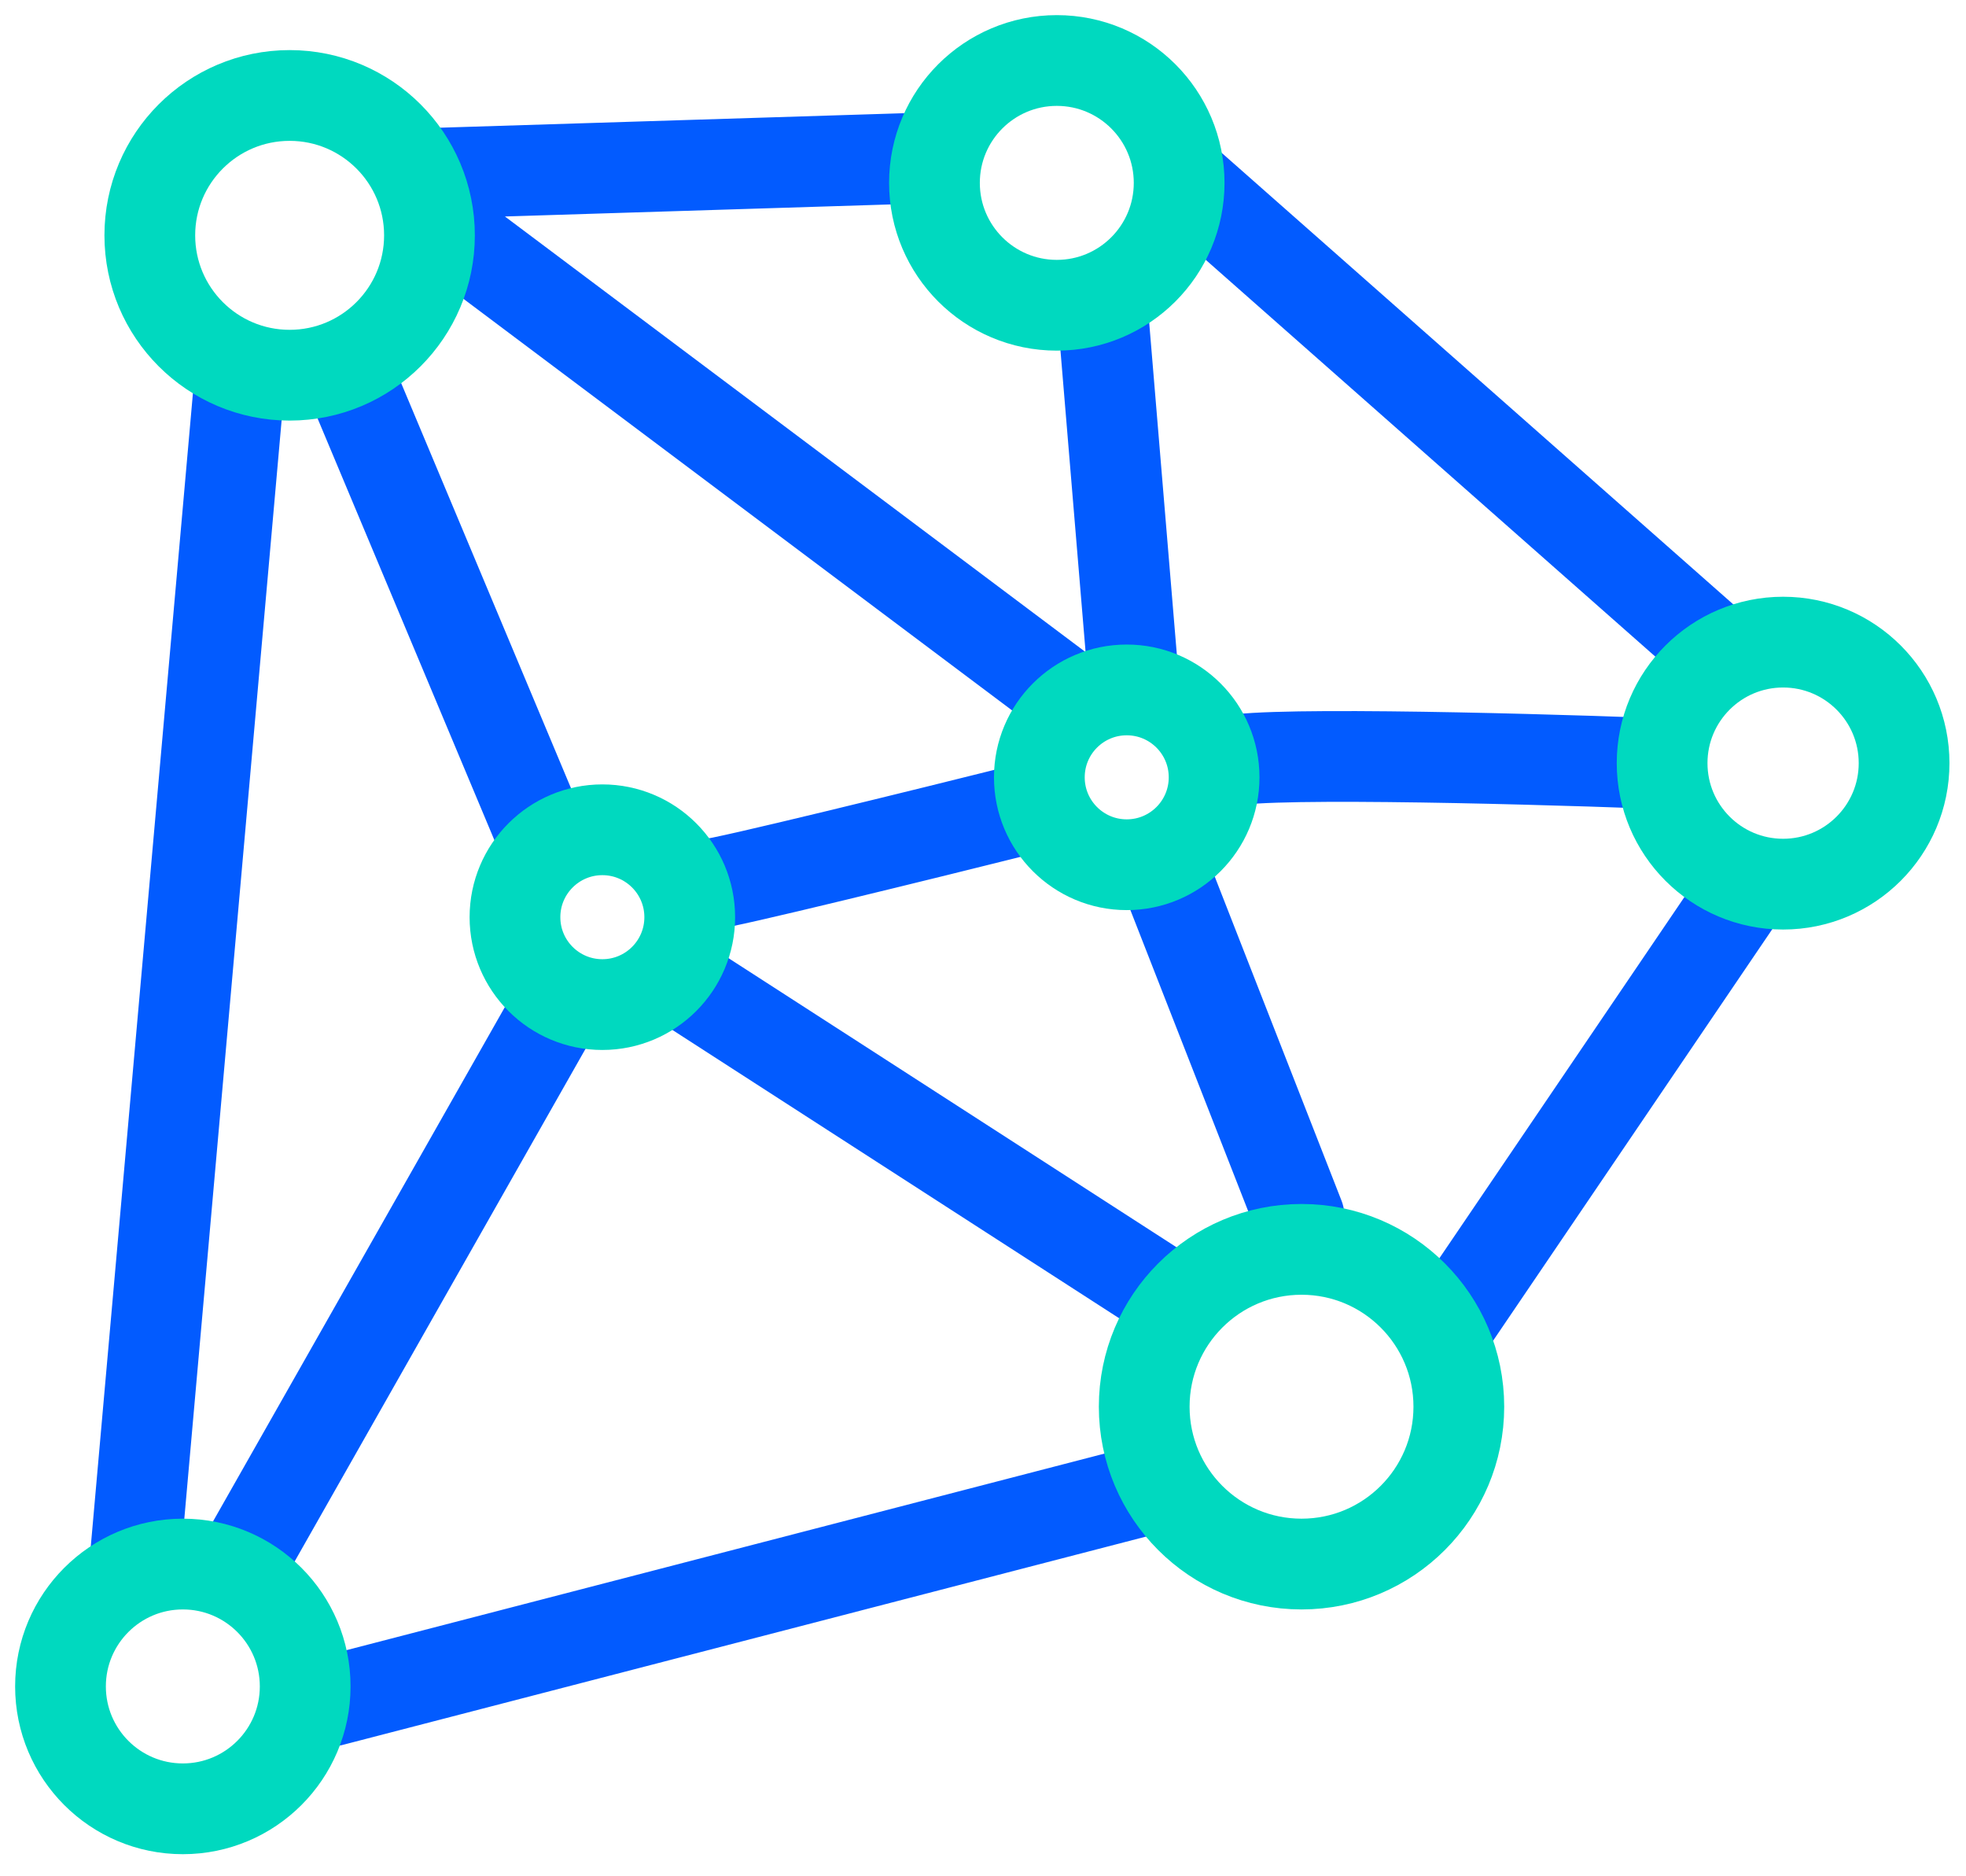<svg width="65" height="62" viewBox="0 0 65 62" fill="none" xmlns="http://www.w3.org/2000/svg">
<path d="M14.453 5.725L30.453 5.225M36.453 10.225L37.453 22.225M40.453 25.225C40.852 24.825 49.953 25.058 54.453 25.225M56.453 21.225L39.453 6.225M57.453 29.725L47.953 43.725M42.953 40.225L38.453 28.725M38.453 42.725L22.953 32.725M23.453 29.225C23.852 29.225 30.619 27.558 33.953 26.725M34.953 22.725L14.953 7.725M11.453 12.225L17.953 27.725M7.953 12.225L4.453 51.725M7.953 51.725L18.453 33.225M10.953 56.225L37.953 49.225" stroke="#025BFF" stroke-width="3" stroke-linecap="round" stroke-linejoin="round"/>
<circle cx="9.576" cy="7.779" r="4.623" stroke="#00D9BF" stroke-width="3"/>
<circle cx="34.94" cy="6.045" r="4.045" stroke="#00D9BF" stroke-width="3"/>
<circle cx="37.252" cy="25.694" r="2.889" stroke="#00D9BF" stroke-width="3"/>
<circle cx="19.915" cy="30.317" r="2.889" stroke="#00D9BF" stroke-width="3"/>
<circle cx="58.953" cy="25.225" r="4" stroke="#00D9BF" stroke-width="3"/>
<circle cx="6.045" cy="55.744" r="4.045" stroke="#00D9BF" stroke-width="3"/>
<circle cx="43.031" cy="46.498" r="5.201" stroke="#00D9BF" stroke-width="3"/>
</svg>
